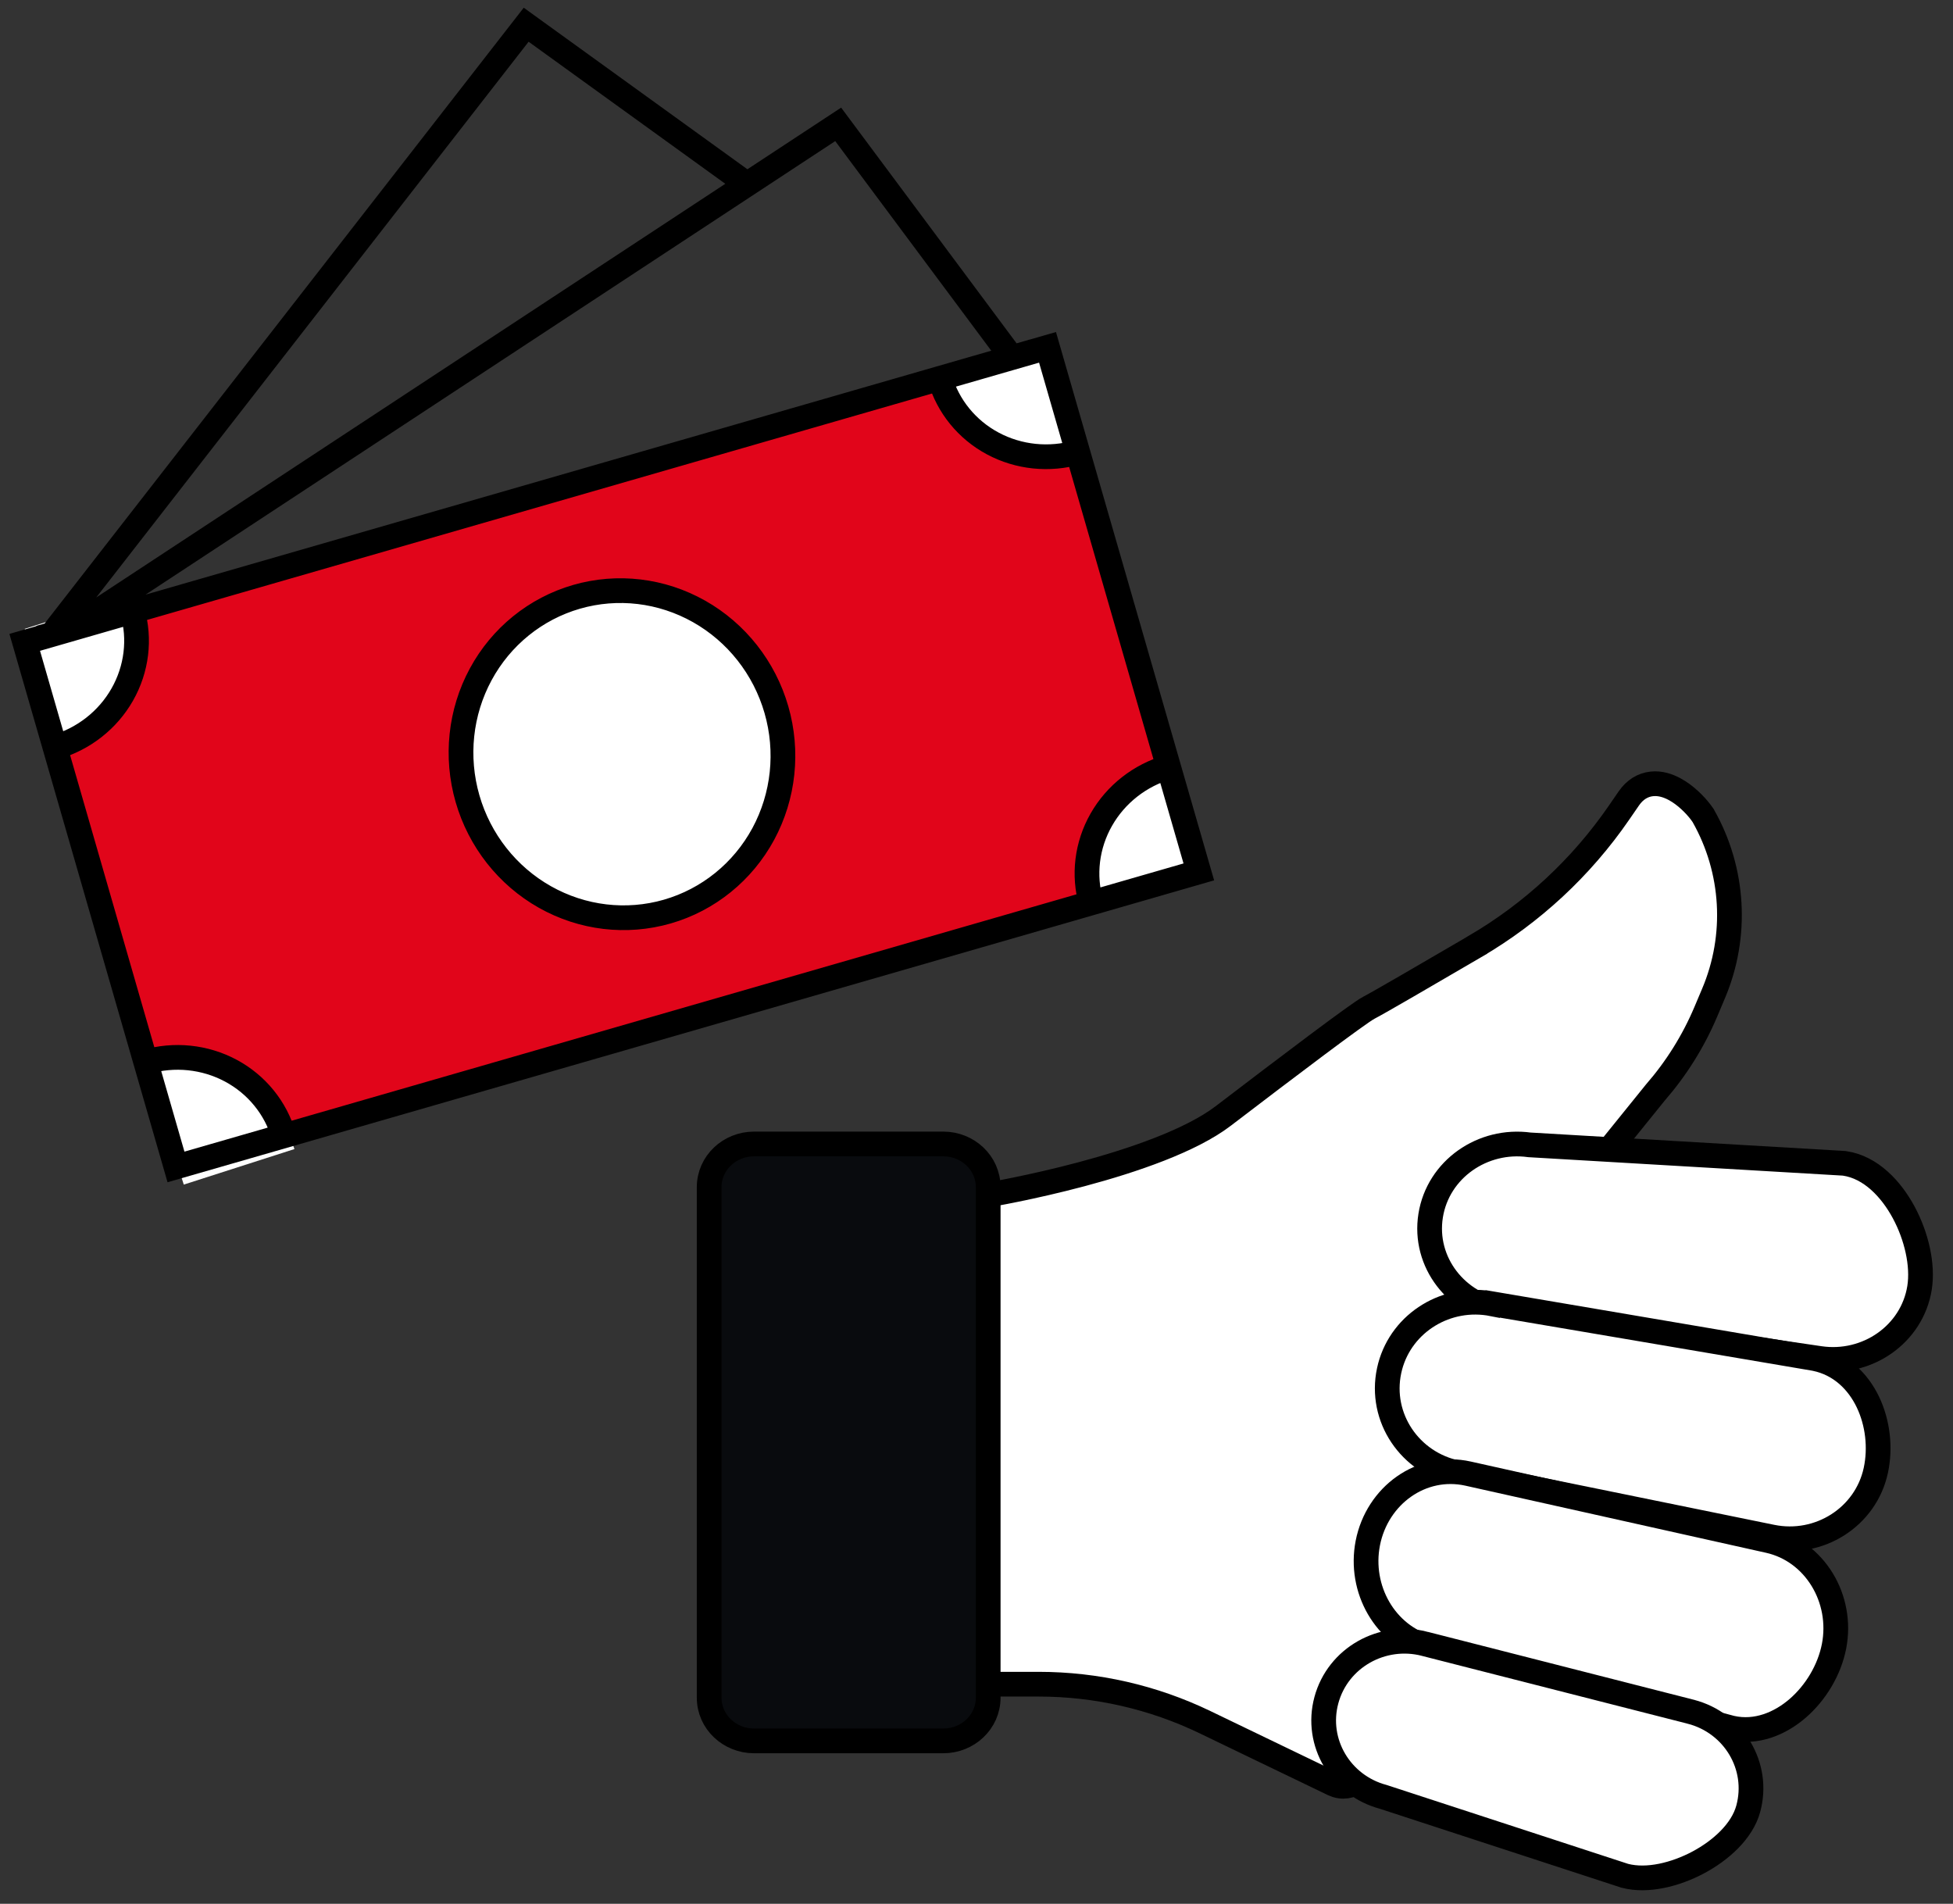 <svg width="79" height="77" viewBox="0 0 79 77" fill="none" xmlns="http://www.w3.org/2000/svg">
<rect x="0" y="0" width="79" height="77" fill="#333333" stroke="none"/>
<path d="M66.814 31.705C67.16 31.667 67.482 31.78 67.738 31.918C68.181 32.156 68.567 32.549 68.795 32.849L68.883 32.971L68.894 32.987L68.903 33.005C70.146 35.202 70.299 37.853 69.315 40.178L69.001 40.922C68.498 42.111 67.81 43.212 66.962 44.186L64.666 47.028L64.503 47.229L64.245 47.212L62.813 47.118C61.718 47.083 60.792 47.26 59.991 47.93C59.545 48.304 59.202 48.793 59.004 49.339C58.535 50.637 58.895 51.977 59.759 52.864L60.278 53.396L59.59 53.676C58.443 54.144 57.576 55.227 57.487 56.604C57.45 57.176 57.563 57.752 57.815 58.267C57.98 58.605 58.193 58.904 58.441 59.16L58.956 59.691L58.271 59.971C57.943 60.105 57.63 60.294 57.345 60.536C56.908 60.906 56.572 61.387 56.377 61.925C55.903 63.225 56.263 64.569 57.128 65.458L57.646 65.989L56.959 66.269C55.818 66.733 54.955 67.807 54.857 69.172C54.816 69.745 54.926 70.323 55.174 70.839V70.84C55.177 70.846 55.179 70.852 55.182 70.857C55.184 70.861 55.186 70.865 55.188 70.869L55.248 71.02C55.464 71.73 54.79 72.422 54.073 72.209L53.919 72.149L48.745 69.656C46.645 68.644 44.345 68.119 42.014 68.119H39.57V48.395L39.988 48.326H39.989C39.989 48.326 39.99 48.325 39.992 48.325C39.995 48.324 39.999 48.324 40.005 48.323C40.018 48.321 40.037 48.317 40.062 48.313C40.112 48.304 40.187 48.291 40.283 48.273C40.475 48.238 40.753 48.185 41.095 48.115C41.781 47.975 42.724 47.766 43.752 47.492C45.835 46.936 48.174 46.134 49.482 45.135C50.791 44.135 52.158 43.096 53.245 42.283C53.788 41.877 54.263 41.526 54.627 41.264C54.97 41.017 55.255 40.817 55.391 40.748C55.732 40.574 57.74 39.407 59.665 38.282V38.281C61.979 36.928 63.967 35.082 65.487 32.874L65.887 32.293C66.124 31.948 66.444 31.745 66.814 31.705Z" fill="white" stroke="black"/>
<path d="M38.161 46.269C39.138 46.269 39.973 47.029 39.973 48.018V68.663C39.973 69.651 39.139 70.412 38.161 70.412H30.498C29.521 70.412 28.686 69.652 28.686 68.663V48.018C28.686 47.03 29.52 46.269 30.498 46.269H38.161Z" fill="#090B0E" stroke="black"/>
<path d="M57.871 49.164C58.171 47.295 59.97 46.044 61.869 46.305L74.575 47.05L74.596 47.053L74.618 47.055C75.68 47.212 76.502 48.099 77.007 49.038C77.519 49.989 77.795 51.155 77.646 52.09C77.344 53.969 75.525 55.226 73.612 54.944L60.835 53.062C58.919 52.78 57.569 51.049 57.871 49.164Z" fill="white" stroke="black"/>
<path d="M56.233 55.263C56.713 53.478 58.535 52.372 60.382 52.739L60.383 52.737L73.411 54.95L73.427 54.954C74.441 55.161 75.155 55.866 75.558 56.708C75.959 57.545 76.074 58.554 75.879 59.467C75.474 61.36 73.584 62.554 71.673 62.164L58.948 59.568C57.033 59.177 55.786 57.335 56.191 55.439L56.233 55.263Z" fill="white" stroke="black"/>
<path d="M55.329 62.41C55.708 60.478 57.504 59.182 59.386 59.602L71.542 62.315H71.543C73.412 62.733 74.564 64.665 74.187 66.59C73.999 67.548 73.448 68.461 72.722 69.091C71.998 69.719 71.038 70.112 70.047 69.891L70.037 69.889L70.028 69.887L57.973 66.684L57.8 66.641C56.034 66.146 54.965 64.275 55.329 62.41Z" fill="white" stroke="black"/>
<path d="M53.653 68.764C54.117 67.047 55.909 66.04 57.642 66.488L57.641 66.489L68.393 69.233L68.395 69.234C70.132 69.683 71.184 71.432 70.719 73.153C70.471 74.072 69.599 74.847 68.69 75.331C67.775 75.817 66.643 76.105 65.733 75.87L65.718 75.866L65.703 75.861L55.952 72.676C54.231 72.217 53.19 70.477 53.653 68.764Z" fill="white" stroke="black"/>
<rect x="1" y="26.171" width="43.18" height="21.911" transform="rotate(-16.059 1 26.171)" fill="#E1051A"/>
<path d="M38.001 15.217C38.16 15.813 38.436 16.372 38.812 16.862C39.188 17.352 39.657 17.763 40.191 18.072C40.726 18.381 41.316 18.581 41.928 18.662C42.541 18.742 43.163 18.701 43.759 18.541L42.542 14L38.001 15.217Z" fill="white"/>
<path d="M5.478 24C5.666 24.588 5.737 25.207 5.686 25.823C5.635 26.438 5.463 27.037 5.181 27.586C4.898 28.135 4.51 28.623 4.039 29.022C3.568 29.421 3.023 29.724 2.435 29.912L1 25.435L5.478 24Z" fill="white"/>
<path d="M44.214 36.756C44.055 36.16 44.014 35.538 44.095 34.926C44.176 34.314 44.377 33.724 44.686 33.189C44.995 32.654 45.406 32.186 45.896 31.81C46.386 31.435 46.946 31.159 47.542 31L48.756 35.542L44.214 36.756Z" fill="white"/>
<path d="M11.91 46.475C11.722 45.887 11.419 45.342 11.019 44.871C10.62 44.4 10.132 44.013 9.583 43.73C9.034 43.448 8.434 43.277 7.819 43.226C7.204 43.176 6.584 43.247 5.996 43.436L7.434 47.912L11.91 46.475Z" fill="white"/>
<path d="M31.5 30.5C31.5 34.09 29.09 37 25.5 37C21.91 37 19 34.09 19 30.5C19 26.91 21.91 24 25.5 24C29.09 24 31.5 26.91 31.5 30.5Z" fill="white"/>
<path d="M41.312 14.352L40.928 14.463L33.905 5.03L2.861 25.442L2.087 25.659M1 25.981L2.09 25.667L21.284 1L29.682 7.065M1 25.981L7.119 47.198M1 25.981L42.373 14.048M1 25.981L5.355 24.725C5.68 25.85 5.532 27.062 4.945 28.093C4.358 29.125 3.379 29.891 2.224 30.224L1 25.981ZM42.373 14.048L48.493 35.265M42.373 14.048L38.018 15.304C38.343 16.43 39.113 17.377 40.159 17.937C41.205 18.497 42.442 18.625 43.597 18.291L42.373 14.048ZM48.493 35.265L7.119 47.198M48.493 35.265L44.138 36.521C43.813 35.396 43.961 34.184 44.548 33.153C45.135 32.121 46.114 31.355 47.269 31.022L48.493 35.265ZM7.119 47.198L11.479 45.941C11.319 45.382 11.047 44.862 10.679 44.41C10.312 43.957 9.855 43.581 9.337 43.304C8.818 43.026 8.247 42.852 7.656 42.791C7.066 42.73 6.467 42.785 5.894 42.95L7.119 47.198ZM31.406 28.702C31.893 30.39 31.702 32.199 30.875 33.731C30.047 35.262 28.652 36.391 26.995 36.869C25.338 37.347 23.556 37.135 22.04 36.279C20.524 35.423 19.399 33.994 18.912 32.306C18.425 30.618 18.616 28.809 19.444 27.277C20.271 25.746 21.666 24.617 23.323 24.139C24.98 23.661 26.762 23.873 28.278 24.729C29.794 25.585 30.919 27.014 31.406 28.702Z" stroke="black" stroke-linecap="square"/>
</svg>
